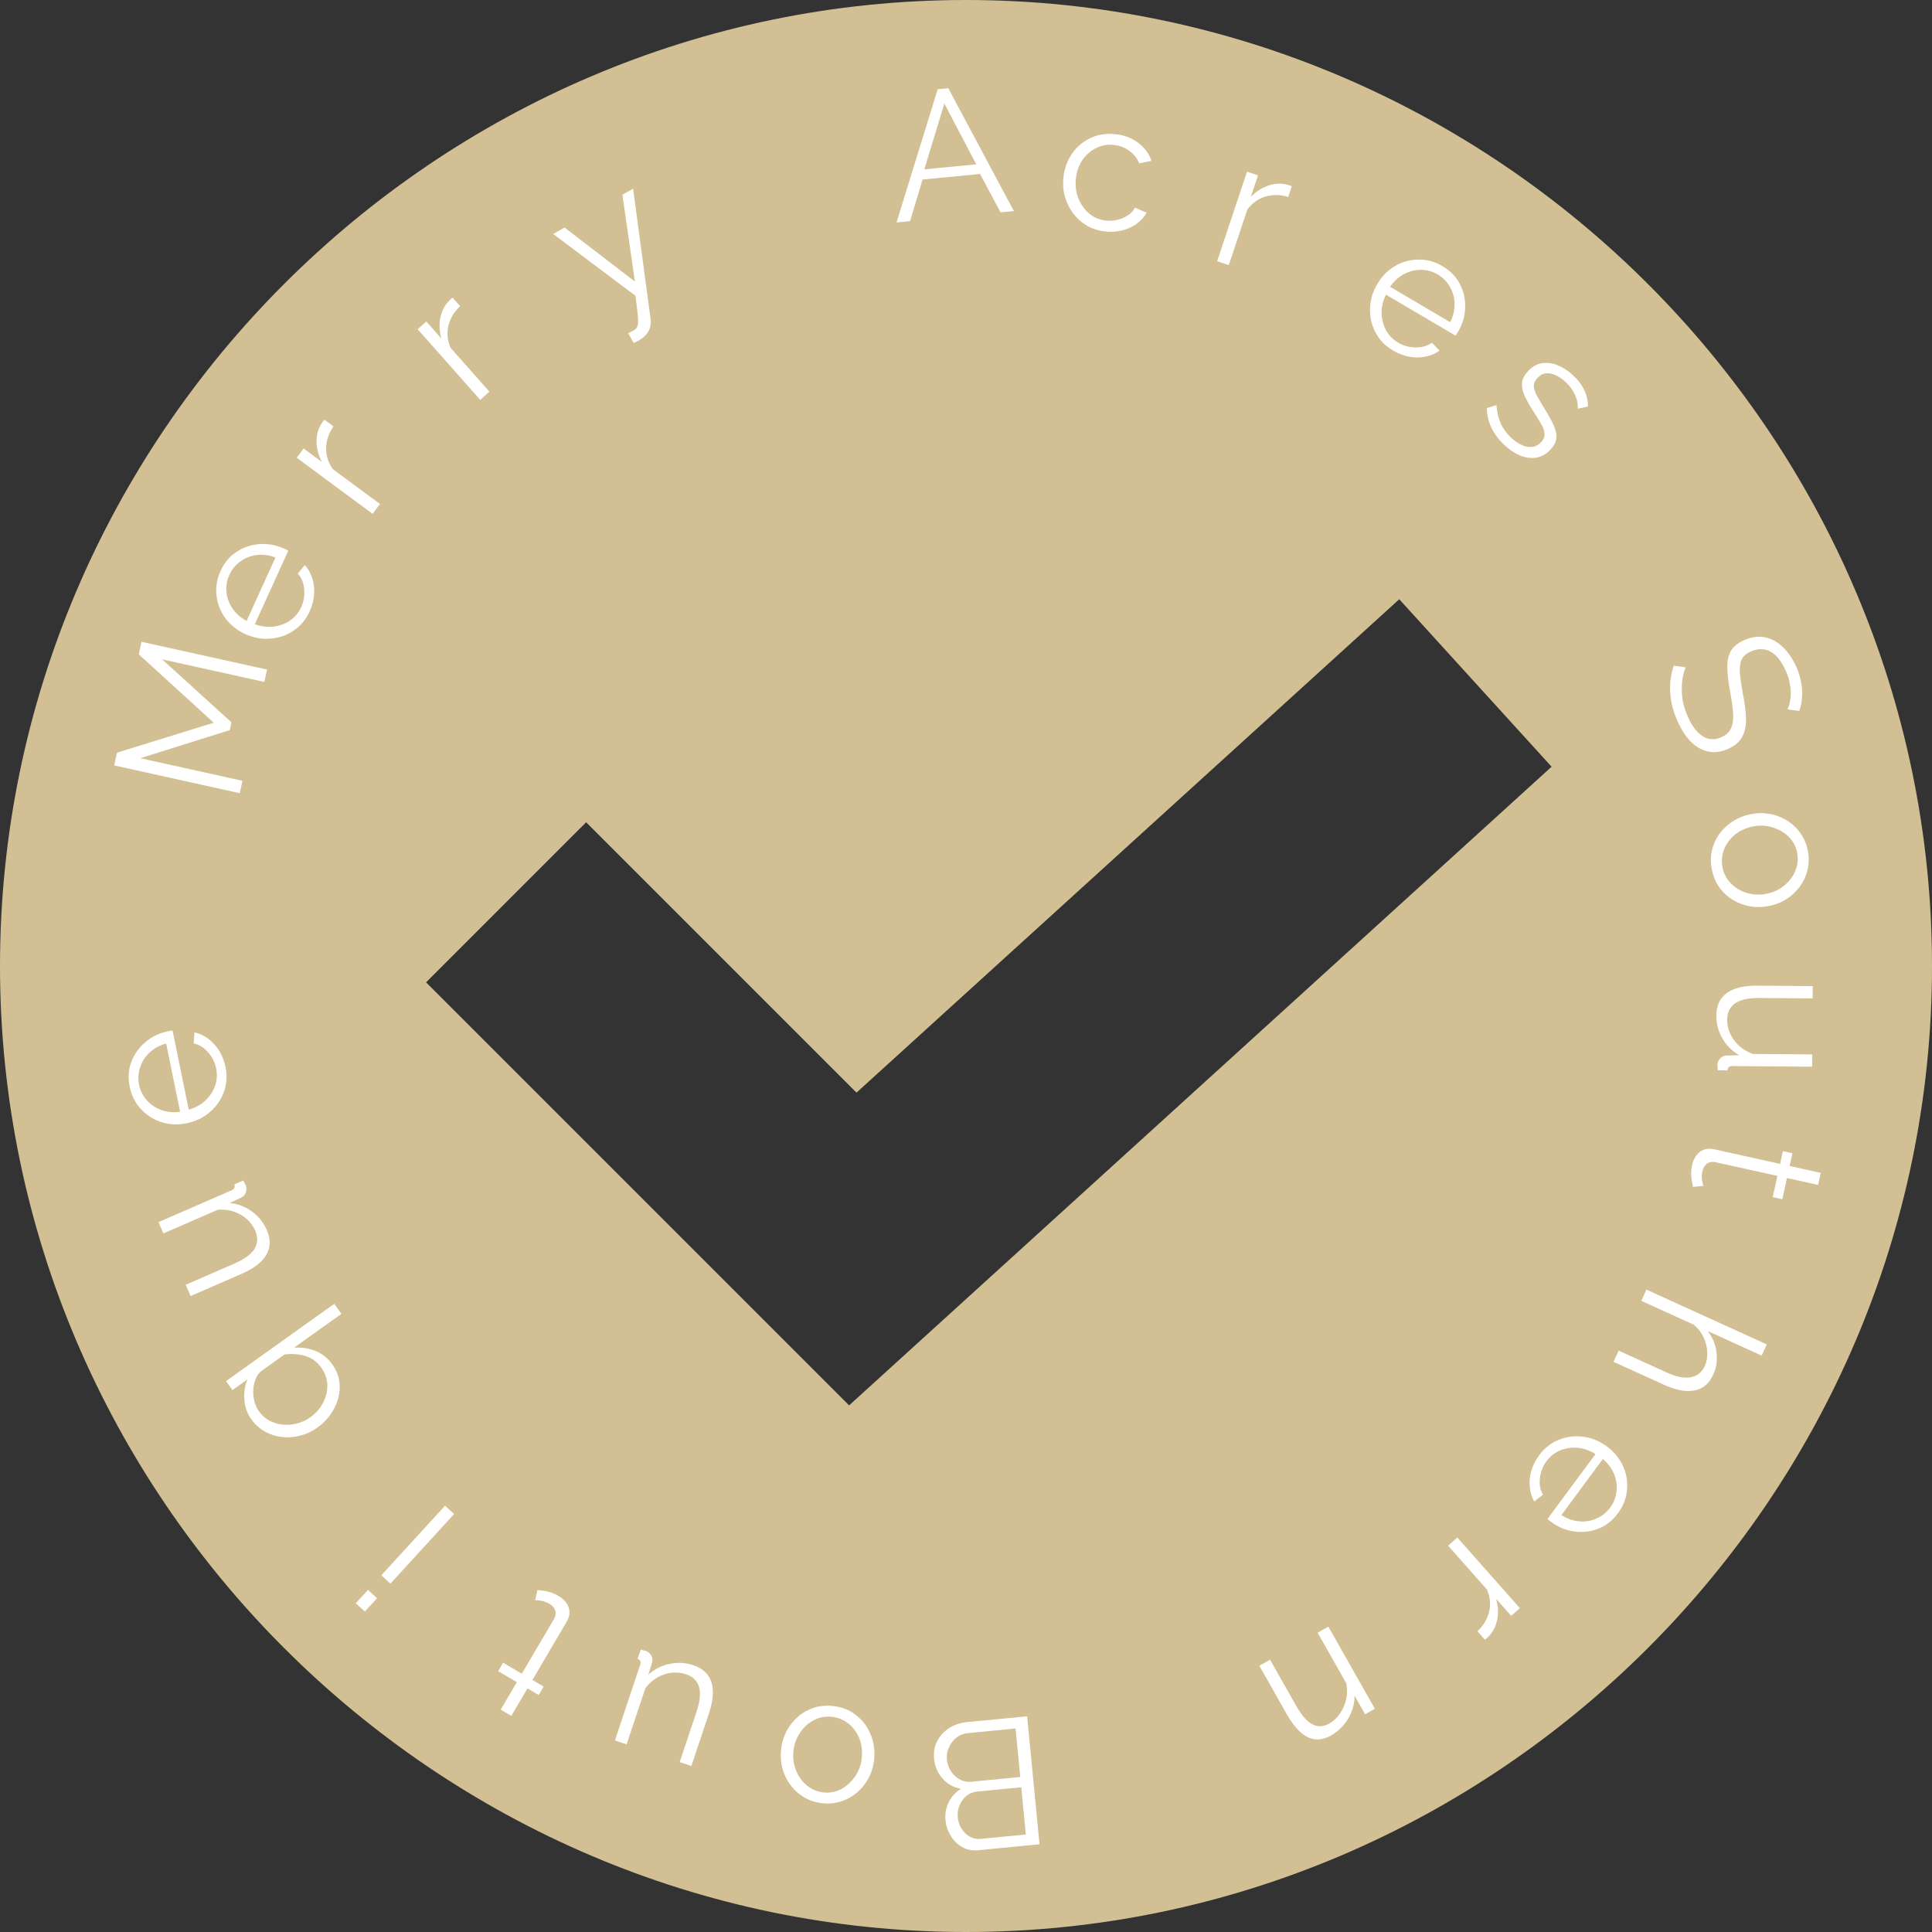 <svg width="128" height="128" viewBox="0 0 128 128" fill="none" xmlns="http://www.w3.org/2000/svg">
<rect x="0" y="0" width="128" height="128" fill="#333333" stroke="none"/>
<g clip-path="url(#clip0_71_493)">
<path d="M64 0C28.848 0 0 28.848 0 64C0 99.153 28.848 128 64 128C99.153 128 128 99.153 128 64C128 28.848 99.153 0 64 0ZM56.255 93.11L28.229 65.084L38.834 54.478L56.745 72.39L92.704 39.702L102.797 50.798L56.255 93.11Z" fill="#D2C094"/>
<path d="M17.513 45.181L10.741 43.683L15.336 47.858L15.222 48.373L9.292 50.233L16.065 51.73L15.883 52.551L7.564 50.711L7.751 49.867L14.163 47.881L9.192 43.352L9.376 42.521L17.695 44.361L17.513 45.181Z" fill="white"/>
<path d="M20.514 40.508C20.328 40.915 20.079 41.259 19.767 41.539C19.448 41.816 19.096 42.02 18.71 42.152C18.318 42.281 17.91 42.337 17.487 42.321C17.067 42.297 16.653 42.192 16.245 42.006C15.714 41.764 15.281 41.422 14.946 40.98C14.614 40.53 14.415 40.031 14.349 39.482C14.275 38.929 14.362 38.38 14.611 37.834C14.866 37.274 15.223 36.847 15.681 36.555C16.143 36.255 16.65 36.086 17.204 36.048C17.75 36.006 18.285 36.105 18.809 36.343C18.868 36.37 18.926 36.397 18.984 36.423C19.035 36.446 19.074 36.468 19.099 36.489L16.882 41.36C17.307 41.509 17.722 41.562 18.129 41.518C18.531 41.464 18.897 41.327 19.225 41.108C19.55 40.877 19.795 40.58 19.961 40.216C20.13 39.845 20.194 39.452 20.154 39.038C20.117 38.617 19.976 38.272 19.729 38.002L20.197 37.437C20.414 37.676 20.576 37.965 20.686 38.305C20.795 38.645 20.837 39.006 20.811 39.39C20.782 39.764 20.683 40.136 20.514 40.508ZM16.337 41.138L18.251 36.933C17.823 36.773 17.407 36.721 17.005 36.775C16.605 36.822 16.247 36.962 15.93 37.195C15.609 37.418 15.364 37.715 15.195 38.087C15.026 38.458 14.963 38.838 15.005 39.227C15.041 39.612 15.174 39.976 15.405 40.318C15.632 40.65 15.943 40.923 16.337 41.138Z" fill="white"/>
<path d="M22.094 28.248C21.784 28.695 21.621 29.171 21.605 29.677C21.594 30.176 21.741 30.643 22.047 31.078L25.173 33.389L24.688 34.045L19.661 30.329L20.117 29.711L21.323 30.603C21.098 30.168 20.981 29.728 20.971 29.283C20.966 28.832 21.07 28.436 21.282 28.095C21.323 28.026 21.36 27.969 21.394 27.924C21.432 27.873 21.466 27.833 21.496 27.806L22.094 28.248Z" fill="white"/>
<path d="M30.484 20.282C30.088 20.655 29.829 21.087 29.709 21.578C29.594 22.064 29.641 22.552 29.849 23.041L32.427 25.951L31.816 26.492L27.671 21.812L28.246 21.303L29.241 22.426C29.111 21.953 29.087 21.498 29.171 21.061C29.26 20.619 29.443 20.253 29.722 19.964C29.776 19.905 29.824 19.857 29.866 19.82C29.914 19.777 29.956 19.746 29.991 19.725L30.484 20.282Z" fill="white"/>
<path d="M41.618 22.079C41.72 22.031 41.816 21.982 41.906 21.93C42.001 21.886 42.065 21.845 42.099 21.807C42.174 21.746 42.227 21.652 42.256 21.525C42.285 21.398 42.285 21.187 42.255 20.891C42.226 20.595 42.175 20.165 42.103 19.599L36.651 15.501L37.403 15.075L42.065 18.655L41.235 12.905L41.945 12.503L43.1 21.116C43.126 21.276 43.122 21.439 43.088 21.606C43.057 21.779 42.987 21.939 42.876 22.084C42.776 22.233 42.624 22.369 42.419 22.495C42.36 22.537 42.294 22.575 42.221 22.607C42.158 22.643 42.078 22.679 41.979 22.716L41.618 22.079Z" fill="white"/>
<path d="M62.123 5.914L62.828 5.846L67.173 13.985L66.289 14.07L64.933 11.525L61.123 11.894L60.293 14.651L59.397 14.738L62.123 5.914ZM64.679 10.887L62.565 6.86L61.239 11.22L64.679 10.887Z" fill="white"/>
<path d="M73.213 15.333C72.76 15.281 72.352 15.151 71.99 14.941C71.636 14.723 71.333 14.447 71.081 14.113C70.837 13.779 70.658 13.409 70.543 13.001C70.436 12.595 70.407 12.172 70.457 11.735C70.524 11.147 70.716 10.625 71.033 10.17C71.35 9.715 71.76 9.371 72.261 9.138C72.763 8.905 73.32 8.823 73.932 8.893C74.512 8.959 75.009 9.152 75.424 9.473C75.839 9.785 76.128 10.181 76.292 10.658L75.476 10.819C75.338 10.481 75.119 10.207 74.821 9.996C74.532 9.778 74.196 9.647 73.815 9.604C73.401 9.557 73.011 9.622 72.645 9.798C72.279 9.973 71.972 10.236 71.723 10.587C71.481 10.938 71.334 11.352 71.28 11.829C71.227 12.298 71.282 12.735 71.445 13.14C71.609 13.545 71.848 13.882 72.164 14.151C72.48 14.412 72.845 14.566 73.259 14.613C73.529 14.644 73.793 14.626 74.05 14.558C74.315 14.492 74.548 14.389 74.749 14.251C74.959 14.106 75.106 13.941 75.191 13.758L75.963 14.087C75.819 14.368 75.602 14.614 75.312 14.822C75.032 15.024 74.709 15.172 74.344 15.268C73.987 15.356 73.611 15.378 73.213 15.333Z" fill="white"/>
<path d="M85.349 13.046C84.828 12.889 84.325 12.881 83.839 13.022C83.361 13.166 82.962 13.451 82.643 13.875L81.411 17.563L80.637 17.305L82.618 11.375L83.346 11.618L82.871 13.041C83.215 12.692 83.597 12.444 84.018 12.298C84.445 12.154 84.854 12.13 85.243 12.226C85.322 12.244 85.388 12.262 85.441 12.28C85.501 12.3 85.549 12.32 85.585 12.34L85.349 13.046Z" fill="white"/>
<path d="M92.29 23.222C91.903 22.995 91.587 22.712 91.342 22.372C91.1 22.026 90.933 21.654 90.842 21.257C90.755 20.853 90.742 20.442 90.803 20.023C90.871 19.608 91.018 19.207 91.245 18.821C91.541 18.318 91.927 17.922 92.402 17.636C92.884 17.353 93.401 17.207 93.954 17.198C94.511 17.183 95.048 17.327 95.565 17.631C96.096 17.944 96.483 18.343 96.726 18.829C96.976 19.32 97.091 19.842 97.071 20.397C97.055 20.944 96.901 21.466 96.609 21.963C96.576 22.018 96.544 22.073 96.511 22.128C96.483 22.177 96.457 22.212 96.434 22.236L91.821 19.522C91.629 19.928 91.533 20.336 91.533 20.745C91.545 21.151 91.643 21.529 91.827 21.878C92.022 22.225 92.292 22.5 92.637 22.703C92.989 22.91 93.372 23.015 93.788 23.018C94.211 23.025 94.569 22.921 94.864 22.704L95.377 23.229C95.116 23.419 94.811 23.55 94.462 23.623C94.113 23.697 93.749 23.7 93.369 23.635C93.001 23.567 92.641 23.429 92.29 23.222ZM92.099 19.003L96.081 21.346C96.284 20.936 96.38 20.529 96.369 20.123C96.364 19.721 96.262 19.35 96.063 19.01C95.874 18.667 95.605 18.392 95.253 18.186C94.901 17.979 94.53 17.876 94.139 17.878C93.752 17.873 93.376 17.968 93.012 18.162C92.658 18.353 92.354 18.633 92.099 19.003Z" fill="white"/>
<path d="M99.712 29.523C99.334 29.178 99.04 28.794 98.829 28.373C98.618 27.952 98.51 27.507 98.507 27.037L99.143 26.839C99.181 27.319 99.279 27.733 99.436 28.083C99.604 28.432 99.836 28.742 100.131 29.012C100.491 29.342 100.848 29.538 101.202 29.602C101.561 29.66 101.865 29.553 102.113 29.281C102.281 29.098 102.352 28.908 102.326 28.711C102.312 28.514 102.228 28.291 102.076 28.043C101.935 27.794 101.755 27.505 101.536 27.175C101.299 26.795 101.114 26.457 100.982 26.163C100.861 25.868 100.813 25.596 100.835 25.346C100.87 25.095 100.998 24.849 101.219 24.607C101.495 24.306 101.795 24.126 102.121 24.066C102.458 24.006 102.802 24.044 103.154 24.182C103.517 24.319 103.86 24.536 104.185 24.833C104.539 25.157 104.8 25.499 104.969 25.86C105.138 26.22 105.216 26.579 105.203 26.937L104.539 27.076C104.546 26.736 104.476 26.417 104.326 26.117C104.189 25.818 103.981 25.541 103.704 25.287C103.515 25.114 103.311 24.976 103.091 24.872C102.877 24.763 102.659 24.716 102.439 24.731C102.23 24.746 102.034 24.854 101.85 25.055C101.699 25.22 101.622 25.387 101.618 25.558C101.619 25.722 101.673 25.912 101.779 26.128C101.89 26.338 102.034 26.59 102.211 26.882C102.473 27.295 102.688 27.671 102.856 28.009C103.029 28.341 103.116 28.648 103.117 28.931C103.118 29.214 102.992 29.494 102.738 29.772C102.344 30.203 101.874 30.39 101.328 30.335C100.782 30.28 100.243 30.009 99.712 29.523Z" fill="white"/>
<path d="M118.43 46.997C118.507 46.833 118.561 46.656 118.593 46.468C118.631 46.277 118.648 46.073 118.641 45.858C118.635 45.643 118.607 45.419 118.558 45.187C118.513 44.963 118.439 44.733 118.337 44.498C118.04 43.816 117.689 43.371 117.285 43.163C116.891 42.96 116.47 42.956 116.022 43.15C115.714 43.284 115.504 43.463 115.392 43.687C115.283 43.917 115.244 44.218 115.274 44.589C115.305 44.959 115.37 45.419 115.47 45.969C115.595 46.578 115.665 47.119 115.679 47.593C115.694 48.066 115.609 48.474 115.426 48.815C115.251 49.153 114.928 49.425 114.459 49.629C114.099 49.786 113.757 49.852 113.433 49.827C113.108 49.803 112.803 49.704 112.519 49.532C112.234 49.359 111.973 49.119 111.735 48.813C111.504 48.503 111.299 48.143 111.12 47.732C110.944 47.329 110.815 46.923 110.733 46.513C110.662 46.108 110.635 45.706 110.652 45.305C110.677 44.902 110.756 44.501 110.888 44.103L111.683 44.215C111.597 44.419 111.529 44.644 111.48 44.892C111.442 45.145 111.422 45.411 111.422 45.69C111.425 45.977 111.456 46.269 111.515 46.566C111.585 46.867 111.684 47.164 111.812 47.457C112.083 48.081 112.408 48.515 112.785 48.761C113.166 49.014 113.58 49.043 114.027 48.849C114.35 48.708 114.569 48.508 114.683 48.249C114.804 47.987 114.85 47.653 114.822 47.246C114.793 46.84 114.726 46.354 114.62 45.79C114.508 45.193 114.448 44.674 114.439 44.233C114.43 43.791 114.509 43.421 114.675 43.122C114.852 42.827 115.149 42.588 115.568 42.406C116.052 42.195 116.51 42.135 116.942 42.226C117.385 42.322 117.782 42.541 118.132 42.886C118.49 43.227 118.788 43.67 119.024 44.212C119.174 44.557 119.276 44.892 119.331 45.217C119.396 45.547 119.416 45.865 119.393 46.172C119.373 46.486 119.311 46.796 119.209 47.103L118.43 46.997Z" fill="white"/>
<path d="M113.418 57.625C113.329 57.186 113.328 56.761 113.416 56.352C113.513 55.948 113.679 55.58 113.913 55.246C114.156 54.919 114.451 54.642 114.797 54.417C115.151 54.189 115.539 54.032 115.962 53.946C116.401 53.857 116.824 53.848 117.231 53.92C117.645 53.991 118.025 54.134 118.371 54.349C118.725 54.562 119.022 54.837 119.262 55.172C119.511 55.513 119.68 55.903 119.77 56.342C119.859 56.781 119.856 57.202 119.758 57.605C119.669 58.007 119.503 58.376 119.261 58.711C119.027 59.044 118.733 59.325 118.38 59.552C118.034 59.778 117.641 59.935 117.202 60.025C116.779 60.111 116.36 60.119 115.946 60.049C115.539 59.977 115.159 59.834 114.805 59.62C114.461 59.413 114.164 59.138 113.915 58.797C113.675 58.462 113.509 58.072 113.418 57.625ZM116.116 54.76C115.661 54.853 115.266 55.035 114.93 55.308C114.603 55.587 114.364 55.917 114.213 56.299C114.07 56.679 114.041 57.073 114.124 57.481C114.207 57.889 114.393 58.239 114.681 58.531C114.969 58.823 115.322 59.033 115.74 59.16C116.166 59.285 116.602 59.303 117.049 59.211C117.503 59.119 117.898 58.932 118.233 58.651C118.567 58.371 118.81 58.04 118.961 57.658C119.111 57.276 119.145 56.881 119.062 56.474C118.979 56.066 118.789 55.717 118.493 55.426C118.199 55.143 117.843 54.938 117.425 54.811C117.015 54.683 116.579 54.666 116.116 54.76Z" fill="white"/>
<path d="M116.428 65.303L120.1 65.333L120.093 66.149L116.565 66.12C115.853 66.114 115.32 66.23 114.966 66.467C114.612 66.712 114.433 67.075 114.429 67.555C114.427 67.875 114.492 68.183 114.626 68.48C114.767 68.785 114.965 69.055 115.219 69.289C115.481 69.523 115.784 69.702 116.127 69.825L120.063 69.857L120.056 70.673L114.788 70.63C114.676 70.629 114.592 70.652 114.535 70.7C114.487 70.747 114.458 70.819 114.45 70.915L113.802 70.91C113.794 70.814 113.791 70.737 113.792 70.681C113.784 70.625 113.78 70.573 113.781 70.525C113.798 70.365 113.863 70.226 113.976 70.107C114.089 69.996 114.226 69.937 114.386 69.93L115.226 69.913C114.748 69.637 114.375 69.262 114.107 68.788C113.839 68.322 113.707 67.817 113.712 67.273C113.717 66.617 113.949 66.123 114.408 65.79C114.867 65.458 115.54 65.296 116.428 65.303Z" fill="white"/>
<path d="M112.165 78.636C112.156 78.568 112.134 78.461 112.101 78.315C112.068 78.168 112.049 77.996 112.043 77.798C112.038 77.6 112.06 77.392 112.108 77.173C112.158 76.947 112.248 76.741 112.379 76.557C112.508 76.381 112.672 76.253 112.87 76.174C113.075 76.097 113.307 76.086 113.565 76.143L117.935 77.11L118.122 76.266L118.754 76.406L118.568 77.25L120.63 77.706L120.454 78.503L118.392 78.047L118.081 79.453L117.448 79.313L117.759 77.907L113.611 76.989C113.389 76.957 113.208 76.998 113.067 77.115C112.925 77.239 112.833 77.395 112.792 77.582C112.743 77.801 112.734 78.008 112.765 78.203C112.803 78.4 112.834 78.522 112.856 78.568L112.165 78.636Z" fill="white"/>
<path d="M106.903 90.225L107.241 89.483L110.419 90.929C111.06 91.221 111.592 91.326 112.015 91.247C112.445 91.17 112.757 90.921 112.949 90.498C113.075 90.222 113.128 89.912 113.108 89.569C113.093 89.236 113.009 88.908 112.858 88.584C112.71 88.271 112.5 88 112.226 87.77L108.742 86.184L109.08 85.441L117.053 89.07L116.715 89.813L113.144 88.187C113.463 88.605 113.656 89.071 113.721 89.584C113.79 90.108 113.721 90.599 113.512 91.058C113.363 91.385 113.179 91.635 112.959 91.808C112.737 91.988 112.481 92.096 112.192 92.132C111.908 92.178 111.601 92.166 111.273 92.095C110.952 92.028 110.606 91.91 110.234 91.741L106.903 90.225Z" fill="white"/>
<path d="M101.977 96.411C102.244 96.051 102.559 95.766 102.922 95.557C103.292 95.353 103.679 95.227 104.083 95.177C104.494 95.133 104.905 95.163 105.315 95.267C105.721 95.378 106.104 95.567 106.464 95.833C106.934 96.18 107.286 96.605 107.522 97.107C107.752 97.616 107.843 98.146 107.794 98.696C107.752 99.252 107.552 99.771 107.196 100.253C106.829 100.749 106.392 101.092 105.883 101.283C105.369 101.48 104.837 101.539 104.288 101.462C103.745 101.389 103.242 101.181 102.779 100.839C102.727 100.8 102.676 100.762 102.624 100.724C102.579 100.691 102.546 100.662 102.525 100.636L105.707 96.332C105.323 96.098 104.927 95.96 104.52 95.918C104.115 95.888 103.729 95.945 103.362 96.092C102.997 96.25 102.696 96.489 102.458 96.811C102.215 97.139 102.071 97.51 102.024 97.923C101.972 98.343 102.039 98.71 102.224 99.025L101.648 99.481C101.486 99.202 101.387 98.885 101.351 98.53C101.315 98.175 101.35 97.812 101.454 97.442C101.561 97.083 101.735 96.739 101.977 96.411ZM106.194 96.663L103.447 100.378C103.833 100.623 104.229 100.761 104.634 100.792C105.034 100.829 105.413 100.767 105.772 100.604C106.133 100.453 106.434 100.213 106.677 99.885C106.919 99.557 107.06 99.198 107.099 98.809C107.144 98.425 107.09 98.041 106.935 97.658C106.782 97.287 106.535 96.955 106.194 96.663Z" fill="white"/>
<path d="M97.883 108.074C98.279 107.702 98.538 107.27 98.659 106.778C98.773 106.292 98.726 105.805 98.518 105.316L95.94 102.405L96.551 101.864L100.696 106.545L100.121 107.054L99.126 105.931C99.257 106.404 99.28 106.858 99.197 107.295C99.108 107.738 98.924 108.103 98.646 108.393C98.591 108.452 98.543 108.5 98.501 108.537C98.453 108.579 98.411 108.611 98.376 108.631L97.883 108.074Z" fill="white"/>
<path d="M83.434 110.361L84.144 109.959L85.865 112.997C86.228 113.637 86.586 114.051 86.94 114.236C87.297 114.429 87.678 114.411 88.081 114.183C88.36 114.025 88.595 113.8 88.788 113.507C88.984 113.221 89.12 112.9 89.195 112.545C89.267 112.201 89.263 111.854 89.184 111.503L87.297 108.172L88.007 107.77L91.089 113.21L90.441 113.577L89.743 112.345C89.747 112.692 89.686 113.03 89.559 113.359C89.437 113.695 89.258 114.004 89.022 114.284C88.785 114.565 88.507 114.797 88.187 114.978C87.888 115.147 87.602 115.236 87.33 115.243C87.058 115.25 86.8 115.184 86.557 115.046C86.317 114.915 86.087 114.719 85.866 114.459C85.648 114.205 85.439 113.9 85.238 113.545L83.434 110.361Z" fill="white"/>
<path d="M61.883 116.511C61.843 116.089 61.913 115.7 62.096 115.345C62.279 114.998 62.545 114.711 62.893 114.484C63.233 114.267 63.619 114.137 64.049 114.095L68.05 113.708L68.871 122.188L64.786 122.584C64.388 122.622 64.035 122.548 63.728 122.361C63.413 122.182 63.164 121.933 62.98 121.613C62.789 121.302 62.676 120.967 62.642 120.609C62.601 120.187 62.671 119.787 62.851 119.407C63.031 119.028 63.304 118.733 63.669 118.52C63.17 118.424 62.762 118.194 62.445 117.831C62.121 117.469 61.934 117.029 61.883 116.511ZM62.733 116.574C62.761 116.86 62.85 117.117 63.001 117.343C63.152 117.578 63.346 117.76 63.584 117.89C63.814 118.02 64.068 118.072 64.347 118.045L67.595 117.73L67.284 114.517L64.119 114.824C63.833 114.852 63.581 114.952 63.365 115.126C63.148 115.3 62.984 115.512 62.872 115.764C62.753 116.025 62.706 116.295 62.733 116.574ZM67.964 121.541L67.661 118.411L64.747 118.693C64.468 118.72 64.228 118.816 64.027 118.98C63.827 119.152 63.675 119.364 63.57 119.615C63.466 119.866 63.427 120.127 63.453 120.398C63.481 120.685 63.566 120.938 63.708 121.157C63.85 121.384 64.032 121.56 64.253 121.683C64.474 121.806 64.715 121.855 64.978 121.83L67.964 121.541Z" fill="white"/>
<path d="M55.202 113.029C55.647 113.08 56.051 113.21 56.413 113.42C56.767 113.637 57.066 113.909 57.311 114.235C57.547 114.567 57.719 114.933 57.827 115.332C57.934 115.738 57.963 116.156 57.914 116.585C57.864 117.031 57.741 117.435 57.547 117.8C57.352 118.172 57.098 118.49 56.787 118.752C56.474 119.023 56.122 119.22 55.729 119.345C55.328 119.476 54.905 119.517 54.459 119.466C54.014 119.416 53.615 119.282 53.261 119.065C52.906 118.856 52.607 118.584 52.363 118.25C52.118 117.925 51.943 117.559 51.836 117.152C51.728 116.753 51.699 116.331 51.75 115.886C51.798 115.457 51.92 115.056 52.116 114.684C52.31 114.319 52.563 114.002 52.876 113.731C53.179 113.468 53.532 113.27 53.933 113.139C54.326 113.014 54.749 112.978 55.202 113.029ZM57.093 116.48C57.145 116.019 57.093 115.587 56.938 115.183C56.774 114.785 56.533 114.456 56.217 114.195C55.899 113.942 55.534 113.791 55.121 113.745C54.707 113.698 54.317 113.766 53.95 113.95C53.583 114.134 53.274 114.405 53.024 114.763C52.774 115.129 52.623 115.538 52.571 115.991C52.519 116.453 52.574 116.886 52.738 117.291C52.901 117.696 53.141 118.029 53.458 118.29C53.774 118.551 54.139 118.706 54.553 118.752C54.966 118.799 55.356 118.727 55.724 118.535C56.084 118.342 56.389 118.067 56.639 117.709C56.889 117.359 57.04 116.949 57.093 116.48Z" fill="white"/>
<path d="M46.97 113.518L45.806 117.001L45.032 116.742L46.15 113.396C46.376 112.721 46.43 112.178 46.314 111.768C46.191 111.356 45.901 111.074 45.446 110.922C45.142 110.82 44.829 110.787 44.505 110.822C44.171 110.863 43.853 110.967 43.552 111.137C43.248 111.314 42.985 111.546 42.762 111.834L41.515 115.568L40.741 115.309L42.41 110.312C42.446 110.206 42.45 110.119 42.422 110.051C42.392 109.99 42.332 109.941 42.244 109.903L42.449 109.288C42.542 109.311 42.616 109.331 42.669 109.349C42.725 109.359 42.775 109.372 42.821 109.387C42.967 109.453 43.08 109.558 43.158 109.702C43.229 109.844 43.243 109.992 43.2 110.146L42.956 110.95C43.366 110.581 43.838 110.342 44.372 110.234C44.898 110.123 45.42 110.154 45.936 110.326C46.558 110.534 46.956 110.907 47.13 111.446C47.304 111.985 47.251 112.676 46.97 113.518Z" fill="white"/>
<path d="M35.606 105.344C35.673 105.356 35.782 105.369 35.932 105.382C36.081 105.396 36.251 105.431 36.441 105.487C36.631 105.543 36.822 105.628 37.015 105.742C37.215 105.859 37.383 106.009 37.517 106.19C37.645 106.367 37.716 106.562 37.73 106.775C37.74 106.994 37.678 107.218 37.544 107.445L35.275 111.303L36.019 111.741L35.691 112.3L34.946 111.861L33.875 113.682L33.172 113.268L34.243 111.448L33.002 110.717L33.33 110.159L34.571 110.889L36.725 107.228C36.825 107.027 36.842 106.841 36.774 106.672C36.7 106.498 36.58 106.363 36.415 106.265C36.222 106.152 36.028 106.079 35.832 106.048C35.633 106.024 35.508 106.015 35.458 106.022L35.606 105.344Z" fill="white"/>
<path d="M30.087 100.307L25.865 104.919L25.263 104.368L29.485 99.756L30.087 100.307ZM24.982 105.884L24.172 106.769L23.57 106.218L24.38 105.333L24.982 105.884Z" fill="white"/>
<path d="M22.017 90.396C22.263 90.741 22.417 91.108 22.478 91.497C22.535 91.879 22.512 92.259 22.408 92.638C22.305 93.016 22.137 93.373 21.903 93.706C21.663 94.045 21.371 94.337 21.026 94.584C20.668 94.839 20.288 95.017 19.887 95.116C19.48 95.221 19.079 95.251 18.685 95.208C18.279 95.163 17.904 95.043 17.558 94.848C17.201 94.651 16.901 94.383 16.659 94.044C16.376 93.647 16.22 93.208 16.191 92.728C16.151 92.245 16.22 91.798 16.398 91.386L15.401 92.097L14.976 91.501L22.144 86.383L22.618 87.047L19.484 89.285C20.61 89.238 21.454 89.608 22.017 90.396ZM21.284 90.609C21.094 90.343 20.87 90.139 20.612 89.998C20.343 89.856 20.06 89.769 19.761 89.736C19.458 89.697 19.154 89.698 18.849 89.739L17.276 90.861C17.115 91.006 16.995 91.19 16.918 91.412C16.834 91.639 16.788 91.878 16.781 92.129C16.767 92.385 16.795 92.63 16.865 92.866C16.928 93.106 17.024 93.317 17.155 93.499C17.355 93.779 17.595 93.991 17.874 94.135C18.15 94.273 18.445 94.357 18.762 94.387C19.078 94.416 19.392 94.389 19.705 94.303C20.017 94.218 20.3 94.084 20.554 93.903C20.919 93.642 21.202 93.323 21.402 92.943C21.599 92.557 21.694 92.16 21.687 91.752C21.674 91.348 21.54 90.968 21.284 90.609Z" fill="white"/>
<path d="M15.998 84.4L12.631 85.866L12.305 85.118L15.54 83.71C16.193 83.426 16.633 83.103 16.86 82.743C17.083 82.375 17.099 81.971 16.908 81.531C16.78 81.237 16.595 80.982 16.352 80.765C16.099 80.544 15.808 80.378 15.481 80.267C15.146 80.16 14.797 80.12 14.434 80.147L10.825 81.719L10.499 80.97L15.329 78.867C15.432 78.823 15.499 78.767 15.532 78.701C15.557 78.638 15.553 78.56 15.523 78.469L16.117 78.21C16.162 78.295 16.196 78.363 16.219 78.415C16.248 78.463 16.273 78.509 16.292 78.553C16.341 78.706 16.338 78.86 16.284 79.015C16.226 79.162 16.125 79.271 15.981 79.343L15.221 79.7C15.769 79.758 16.263 79.949 16.701 80.273C17.135 80.59 17.461 80.998 17.678 81.496C17.94 82.098 17.929 82.644 17.645 83.134C17.361 83.624 16.812 84.046 15.998 84.4Z" fill="white"/>
<path d="M14.941 70.696C15.03 71.135 15.031 71.56 14.943 71.97C14.848 72.381 14.683 72.754 14.449 73.087C14.207 73.422 13.91 73.707 13.558 73.942C13.204 74.17 12.808 74.328 12.369 74.418C11.796 74.534 11.245 74.512 10.714 74.351C10.181 74.182 9.727 73.895 9.35 73.49C8.966 73.087 8.714 72.591 8.594 72.003C8.471 71.4 8.509 70.845 8.708 70.339C8.905 69.825 9.216 69.39 9.642 69.034C10.059 68.679 10.55 68.445 11.114 68.329C11.177 68.317 11.24 68.304 11.303 68.291C11.357 68.28 11.401 68.275 11.434 68.276L12.504 73.52C12.935 73.392 13.302 73.19 13.605 72.916C13.899 72.636 14.115 72.31 14.251 71.939C14.379 71.562 14.402 71.178 14.322 70.786C14.241 70.386 14.062 70.031 13.786 69.719C13.509 69.4 13.191 69.204 12.833 69.13L12.88 68.398C13.195 68.464 13.497 68.603 13.785 68.813C14.073 69.024 14.32 69.292 14.525 69.618C14.721 69.937 14.859 70.297 14.941 70.696ZM11.933 73.661L11.009 69.135C10.569 69.257 10.202 69.459 9.908 69.739C9.612 70.011 9.405 70.335 9.286 70.711C9.157 71.08 9.133 71.465 9.215 71.864C9.296 72.264 9.469 72.609 9.732 72.898C9.987 73.189 10.309 73.405 10.697 73.546C11.075 73.681 11.487 73.72 11.933 73.661Z" fill="white"/>
</g>
<defs>
<clipPath id="clip0_71_493">
<rect width="128" height="128" fill="white"/>
</clipPath>
</defs>
</svg>
